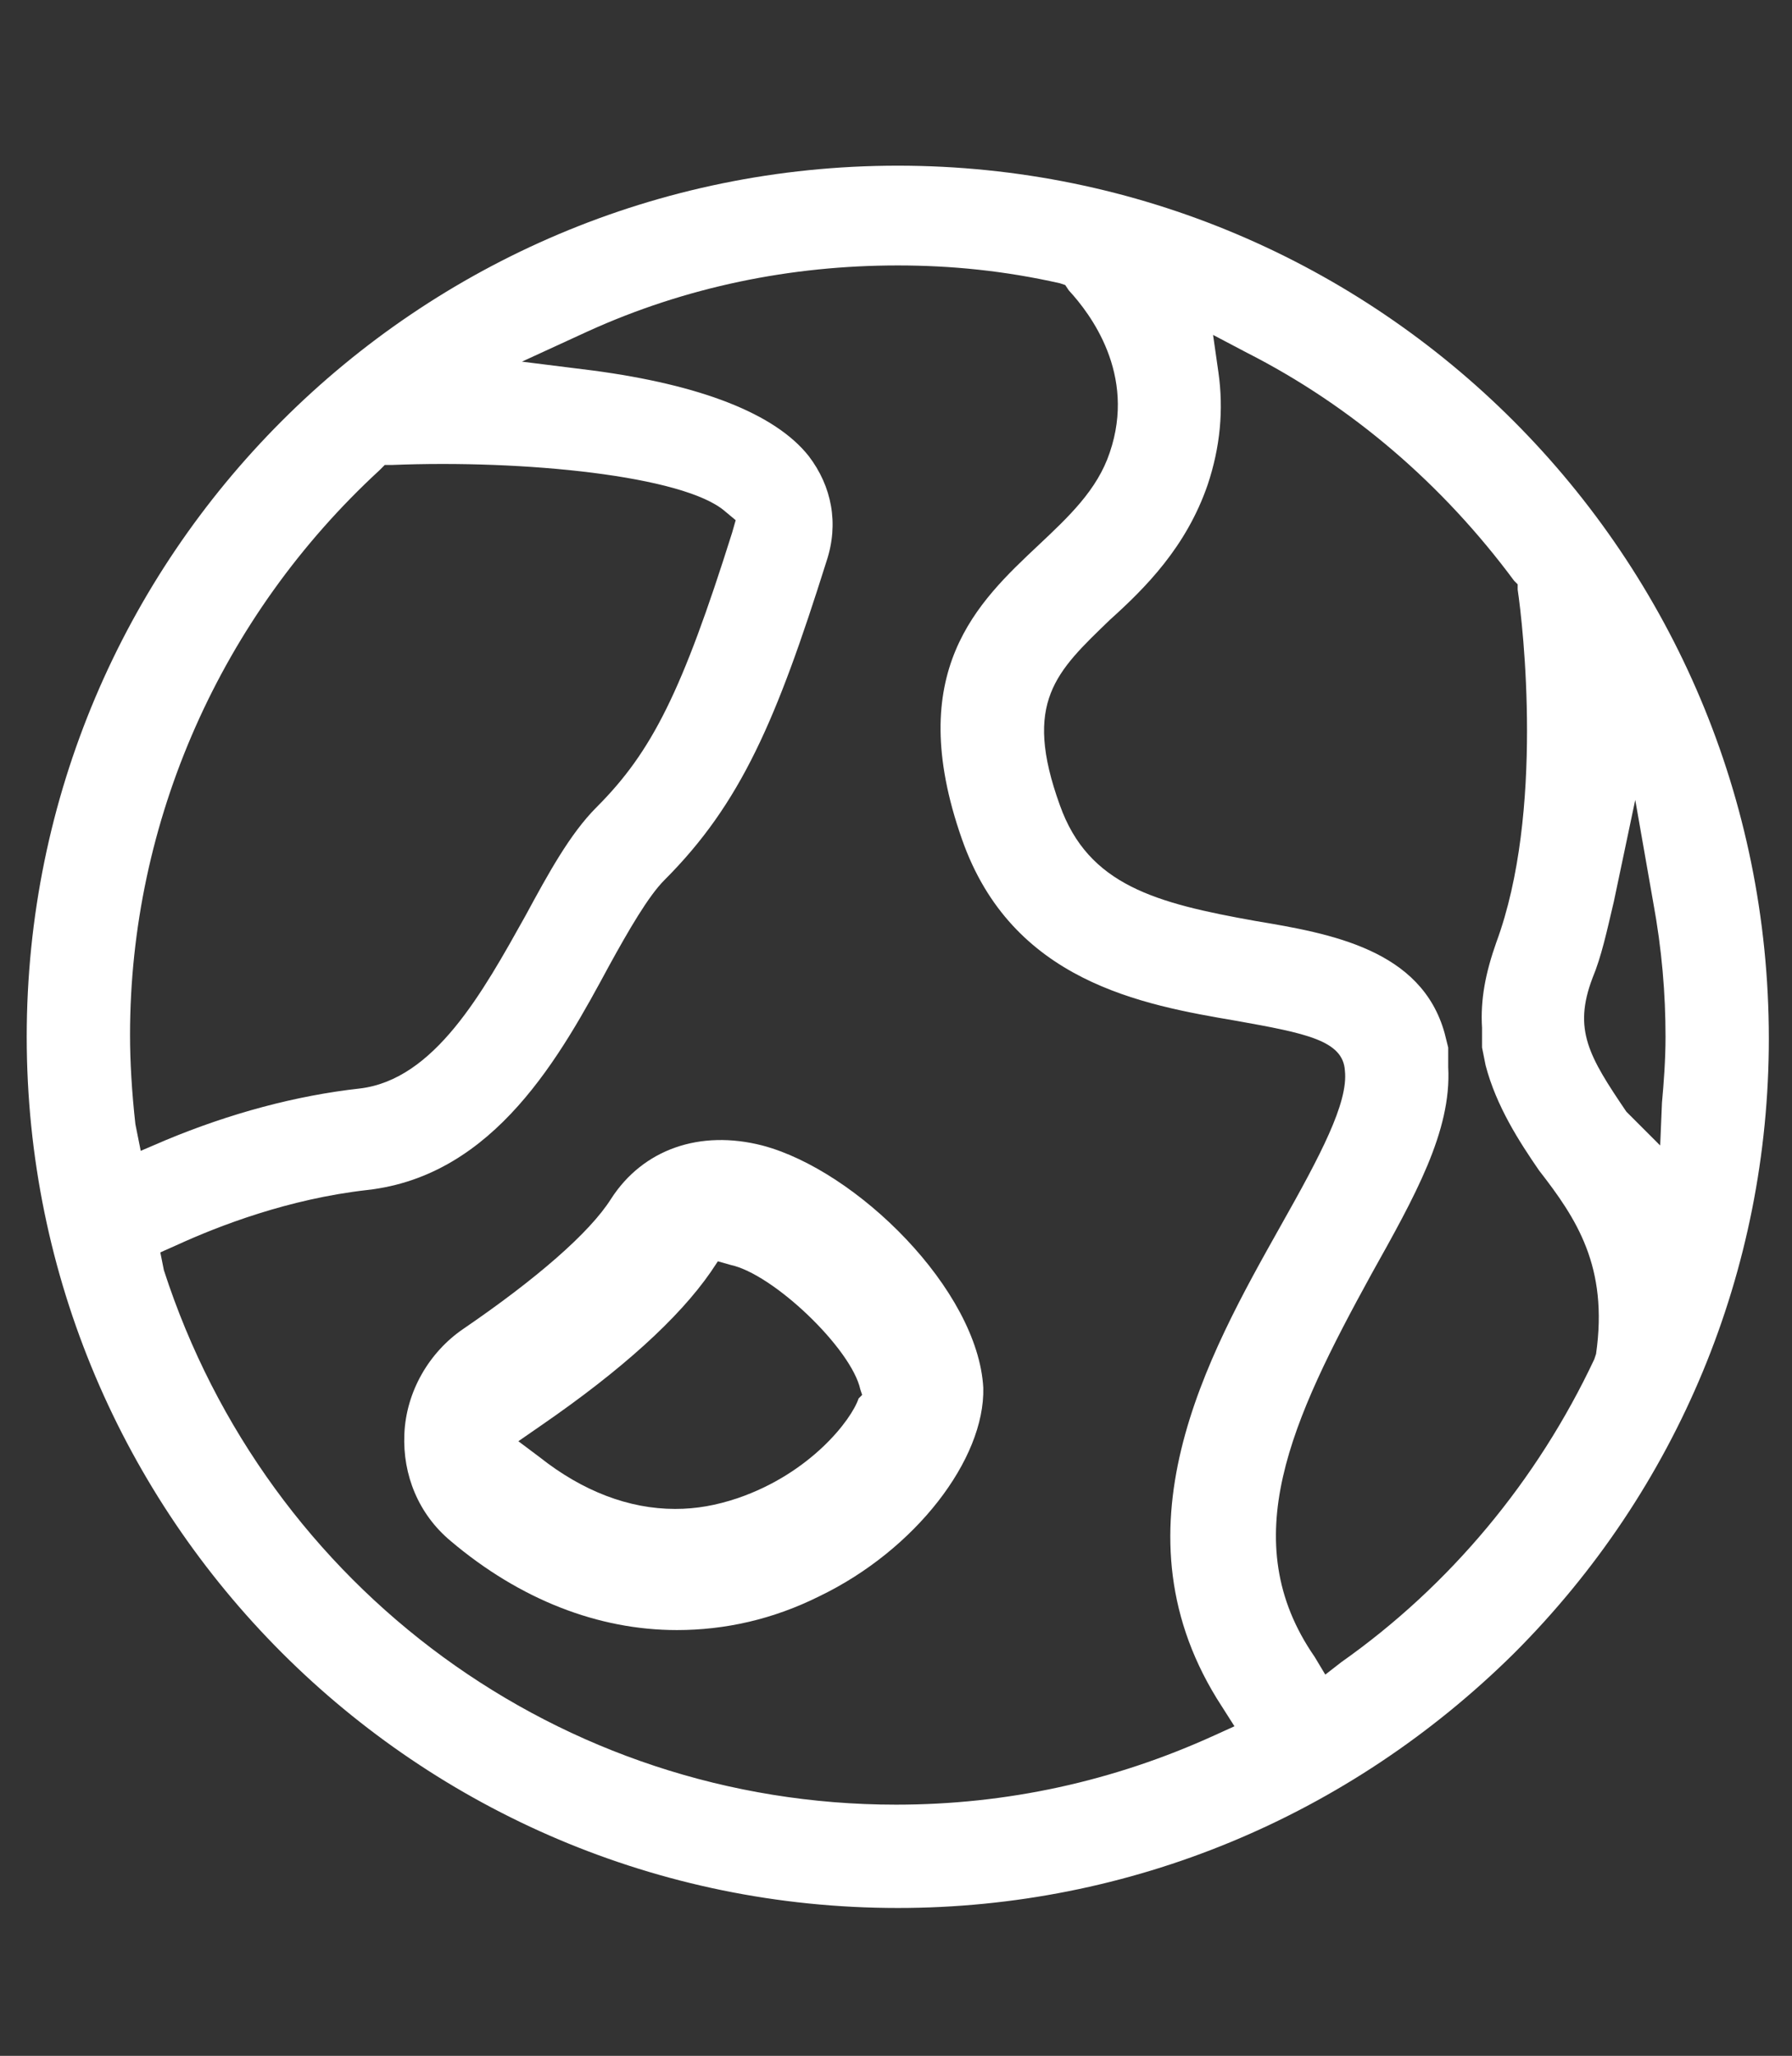 <?xml version="1.0" encoding="utf-8"?>
<!-- Generator: Adobe Illustrator 26.0.1, SVG Export Plug-In . SVG Version: 6.00 Build 0)  -->
<svg version="1.1" xmlns="http://www.w3.org/2000/svg" xmlns:xlink="http://www.w3.org/1999/xlink" x="0px" y="0px"
	 viewBox="0 0 100.6 115.4" style="enable-background:new 0 0 100.6 115.4;" xml:space="preserve">
<rect x="0" y="0" width="100.6" height="115.4" fill="#333333" stroke="none"/>
<style type="text/css">
	.st0{display:none;}
	.st1{display:inline;}
	.st2{fill:#FFFFFF;}
	.st3{display:inline;fill:#FFFFFF;}
</style>
<g id="Layer_11" class="st0">
	<rect class="st1" width="100.6" height="115.4"/>
</g>
<g id="resources" class="st0">
	<g class="st1">
		<path class="st2" d="M94.8,78.6c-2.1-2.1-4.8-3.6-7.7-4.4c-2.7-0.7-5.6-0.7-8.3,0L33.9,29.3c1.9-7.4-1.1-14.6-7.7-18.5
			c-6.8-4-14.8-3-20.4,2.5c-5.6,5.5-6.6,13.5-2.6,20.3c3.9,6.7,11.2,9.8,18.7,7.9l44.8,44.8c-1.3,4.7-0.3,10,2.9,14.3
			c3.2,4.2,8,6.7,12.9,6.7c0.2,0,0.3,0,0.5,0c0.1,0,0.1,0,0.2,0c6.8,0,12.6-3.9,15.3-10.3C101.1,90.4,99.7,83.4,94.8,78.6z
			 M71.4,83.7L24.4,36.6c-0.5-0.5-1.2-0.7-1.9-0.7c-0.3,0-0.6,0-0.9,0.1c-3.5,1.3-7.5,0.7-10.6-1.4c-3.1-2.1-4.9-5.7-5-9.4
			c0-3.1,1.2-6,3.4-8.1s5.1-3.4,8.1-3.4c3.8,0,7.3,1.9,9.4,5c2.1,3.1,2.7,7,1.4,10.6c-0.3,1,0,2,0.7,2.7l47,47
			c0.7,0.7,1.8,1,2.8,0.6c6.4-2.3,11.3,1,13.7,4.6c2.3,3.6,3.3,9.5-1.5,14.3c-4.8,4.8-10.7,3.8-14.3,1.5c-3.6-2.3-7.1-7.3-4.7-13.8
			C72.4,85.4,72.1,84.4,71.4,83.7z"/>
		<path class="st2" d="M56.7,45.9C56.7,45.9,56.7,45.9,56.7,45.9c0.7,0,1.4-0.3,1.9-0.8l11.9-11.9c0.7-0.8,0.9-1.8,0.6-2.8
			c-1.4-3.5-1-7.6,1-10.8c1.7-2.7,4.3-4.6,7.3-5.3l-2.5,4.1c-0.6,0.7-0.9,1.6-0.6,2.6l2.4,6.9c0.2,0.9,0.9,1.6,1.8,1.8l6.9,2.5
			c0.1,0,0.1,0,0.2,0c0.2,0,0.4,0,0.6,0c0.6,0,1.2-0.3,1.7-0.7l4-2.5c-0.8,3-2.7,5.6-5.3,7.3c-3.2,2-7.3,2.4-10.8,1
			c-1-0.4-2.1-0.2-2.9,0.6L63,49.6c-1,1-1,2.7,0,3.7c0.5,0.5,1.2,0.8,1.9,0.8c0.7,0,1.4-0.3,1.9-0.8l10.7-10.8
			c5.6,1.7,11.6,0.3,16.2-3.8c4.8-4.3,6.9-10.3,5.6-16.2c-0.2-1.1-1.2-1.9-2.3-2.1c-0.7-0.1-1.5,0.2-2,0.7l-7.3,5.2l-4.2-1.6
			l-1.7-4.1l5.2-7.3c0.5-0.6,0.7-1.3,0.7-2c0-1.2-0.9-2.2-2-2.5c-5.9-1.3-12,0.8-16.2,5.6C65.3,19,63.9,25,65.6,30.6L54.9,41.4
			c-0.8,0.8-1,1.9-0.6,2.9C54.7,45.2,55.6,45.9,56.7,45.9z"/>
		<path class="st2" d="M42,70.6L42,70.6L31.7,80.9c-1.2-1.8-2.7-3.3-4.4-4.4l10.3-10.3c1-1,1-2.7,0-3.7c-1-1-2.7-1-3.7,0L22.1,74.1
			c-7.4-2-14.7,1-18.7,7.6c-4.1,6.8-3.1,14.8,2.4,20.5c3.3,3.3,7.4,5,11.7,5c2.9,0,5.9-0.8,8.6-2.4c5.6-3.3,10.1-10.4,7.8-18.8
			l11.7-11.7c1-1,1-2.7,0-3.7C44.7,69.5,43,69.5,42,70.6z M26,98.4C26,98.4,26,98.4,26,98.4c-2.2,2.2-5.1,3.4-8.2,3.4
			s-6-1.2-8.2-3.4c-4-3.9-3.9-9.1-2.4-12.6c1.4-3.4,4.9-7,10.3-7c0.1,0,0.2,0,0.3,0c5.6-0.1,9.1,3.5,10.5,7
			C29.8,89.4,30,94.5,26,98.4z"/>
		<polygon class="st2" points="16.3,20.5 12.8,24 14.1,28.8 18.9,30.1 22.4,26.6 21.1,21.7 		"/>
		<polygon class="st2" points="84.2,95.4 87.8,91.8 86.5,86.9 81.6,85.6 78,89.1 79.3,94.1 		"/>
		<polygon class="st2" points="14.1,86.6 12.8,91.6 16.4,95.3 21.5,93.9 22.8,88.9 19.1,85.3 		"/>
	</g>
</g>
<g id="scholarship" class="st0">
	<g class="st1">
		<path class="st2" d="M98.6,42.7L51.8,19.4c-0.9-0.5-1.9-0.5-2.8,0L2.1,42.7c-1,0.5-1.8,1.6-1.8,2.8c0,0.3,0,0.6,0.1,0.9
			c-0.1,0.3-0.1,0.6-0.1,0.9l0,30.6c0,1.8,1.5,3.5,3.3,3.4c1.7-0.1,3-1.4,3-3.2V50.7c0,0,0-0.1,0.1,0l14.5,7.3c0,0,0,0,0,0v18.6
			c0,0.3,0,0.6,0.1,0.9c1.3,8.8,13.9,15.4,29.9,15.4c15.9,0,28.6-6.6,29.9-15.4c0.1-0.3,0.1-0.6,0.1-0.9l0-19.5c0,0,0,0,0,0
			l17.2-8.7c1-0.5,1.8-1.6,1.8-2.8S99.7,43.3,98.6,42.7L98.6,42.7z M75,76.1v0.4c-0.4,4.8-10.2,10.2-23.6,10.2
			c-13.5,0-23.3-5.4-23.7-10.2v-0.4V61.2c0,0,0-0.1,0.1,0L49,71.8c0.5,0.3,0.9,0.4,1.4,0.4s1-0.1,1.4-0.4l23.1-11.6c0,0,0.1,0,0.1,0
			L75,76.1z M81.3,50L75,53.1L50.5,65.4c0,0,0,0,0,0L27.6,54l-6.3-3.2l-10.6-5.2c0,0,0-0.1,0-0.1l10.6-5.2l7.9-3.9l21.2-10.7
			c0,0,0,0,0,0l21.2,10.6l9.7,4.9l8.9,4.4c0,0,0,0.1,0,0.1L81.3,50z"/>
	</g>
</g>
<g id="eligible" class="st0">
	<g class="st1">
		<path class="st2" d="M99.4,43.8C97.8,31.9,91.9,21,82.9,13.1c-9-7.9-20.6-12.3-32.5-12.3h0c-12,0.1-23.5,4.4-32.5,12.3
			C8.8,21,3,31.9,1.3,43.8c-1.6,11.9,1.1,23.9,7.6,33.9c6.5,9.9,16.3,17.2,27.6,20.6l6.8,12.4c0.9,1.7,2.4,3,4.2,3.6
			c0.9,0.3,1.8,0.5,2.8,0.5c0.9,0,1.9-0.2,2.8-0.5c1.8-0.7,3.3-2,4.2-3.6l6.8-12.4c11.4-3.3,21.2-10.6,27.6-20.6
			C98.3,67.7,101,55.6,99.4,43.8z M60.1,91.9c-0.7,0.3-1.2,0.9-1.6,1.5l-7.6,13.8c-0.2,0.4-0.9,0.4-1.1,0l-7.6-13.8
			c-0.5-0.9-1.3-1.5-2.3-1.8c-10-2.5-18.7-8.6-24.6-17.2c-5.8-8.5-8.3-18.9-7-29.1c1.3-10.3,6.3-19.7,14-26.5
			C30.1,12,40,8.2,50.4,8.2c10.3,0,20.3,3.8,28,10.6c7.7,6.8,12.7,16.2,14,26.5c1.3,10.3-1.2,20.6-7,29.1
			C79.5,83,70.8,89.1,60.8,91.6L60.1,91.9L60.1,91.9z"/>
		<path class="st2" d="M67.4,46.9c1.6-5.9,0.2-12.2-3.9-16.9c-4.1-4.6-10.1-6.9-16.2-6c-6.1,0.8-11.3,4.7-14,10.2
			c-1,1.9-0.2,4.3,1.8,5.3c0.9,0.5,2,0.5,3,0.2c1-0.3,1.8-1.1,2.3-2c0.8-1.7,2.1-3.2,3.8-4.3c1.6-1,3.5-1.6,5.5-1.6
			c2.7,0,5.3,1.1,7.2,2.9c2,1.9,3.1,4.4,3.3,7c0.1,2.2-0.6,4.5-1.8,6.3c-1.3,1.8-3.1,3.2-5.2,4c-2.1,0.7-3.9,2-5.2,3.8
			c-1.3,1.8-2,3.9-2.1,6.1v5.5c0,2.2,1.8,4,4,4c2.2,0,4-1.8,4-4V62c0-0.9,0.5-1.8,1.3-2.3c0.2-0.1,0.3-0.2,0.5-0.2l0,0
			C61.3,57.5,65.8,52.8,67.4,46.9z"/>
		<path class="st2" d="M49.6,75.1c-1.3,0-2.5,0.5-3.4,1.4c-0.9,0.9-1.4,2.1-1.4,3.4c0,1.2,0.5,2.5,1.4,3.4c0.9,0.9,2.1,1.4,3.4,1.4
			c1.3,0,2.5-0.5,3.4-1.4c0.9-0.9,1.4-2.1,1.4-3.4c0-1.3-0.5-2.5-1.4-3.4C52.1,75.6,50.9,75.1,49.6,75.1z"/>
	</g>
</g>
<g id="apply" class="st0">
	<g class="st1">
		<path class="st2" d="M13.7,83.3l21.2-2.1c0.3,0,0.6-0.1,0.8-0.2c0,0,0.1,0,0.1,0c0.3-0.1,0.6-0.3,0.8-0.6l48.9-48.9
			c5.8-5.8,5.8-15.2,0-21C82.7,7.7,79,6.2,75,6.2c-4,0-7.7,1.5-10.5,4.3L59.1,16c0,0,0,0,0,0c0,0,0,0,0,0L15.6,59.4
			c-0.1,0.1-0.2,0.3-0.4,0.5c-0.1,0.1-0.1,0.2-0.2,0.3c-0.2,0.3-0.3,0.7-0.3,1L13.7,83.3z M19.9,68.9l3.1,3.8
			c0.1,0.2,0.3,0.3,0.4,0.4l3.8,3.1L19,77L19.9,68.9z M61.2,22.3l4.2,4.2L25.5,66.3l-3.8-4.6L61.2,22.3z M34.3,74.3l-4.6-3.8
			l39.9-39.9l4.2,4.2L34.3,74.3z M81.3,14.7c3.5,3.5,3.5,9.1,0,12.6L78,30.7L65.4,18.1l3.3-3.3C72.1,11.4,77.9,11.4,81.3,14.7z"/>
		<path class="st2" d="M3.5,93.1c-1.2,0.4-2.3,1.1-2.8,2.1c-1.4,2.6,1.4,3.6,4.3,3.6c6.1-0.1,11.7,2.7,17.5,4.3
			c6.6,1.8,13.8,2.1,20.5,0.7c4.9-1,9.5-2.9,14.4-4.1c13.5-3.4,22.4,4.1,35,5.2c2.8,0.3,10.1-0.8,7.4-4.6c-1-1.5-3.5-1.6-5.5-1.7
			C88,98.1,83,95.5,77.1,94c-6.1-1.5-12.6-1.8-18.9-0.7c-12.6,2.2-22.7,7.5-35.9,3.2C16.8,94.8,9.8,90.9,3.5,93.1z"/>
	</g>
</g>
<g id="arrow" class="st0">
	<polygon class="st3" points="94,36.7 94,99.6 4.7,10.4 0.5,14.6 89.7,103.9 26.8,103.9 26.8,109.9 100,109.9 100,36.7 	"/>
</g>
<g id="constituency">
	<g>
		<path class="st2" d="M50.4,9.3c-27,0-48.9,21.9-48.9,48.9c0,27,21.9,48.9,48.9,48.9c0,0,0,0,0,0c13,0,25.3-5.1,34.6-14.3
			c9.2-9.2,14.3-21.5,14.3-34.5C99.3,31.2,77.4,9.3,50.4,9.3z M7.6,63.1c-0.2-1.8-0.3-3.5-0.3-5c0-12,5.1-23.5,14-31.7l0.3-0.3
			l0.4,0c7.4-0.3,16.4,0.6,18.7,2.6l0.6,0.5l-0.2,0.7c-2.8,8.9-4.5,12.3-7.6,15.4c-1.5,1.5-2.7,3.7-4,6.1c-2.4,4.3-5.1,9.2-9.3,9.7
			c-3.6,0.4-7.3,1.4-10.9,2.9l-1.4,0.6L7.6,63.1z M68.2,97.4c-5.7,2.6-11.7,3.9-17.9,3.9c-18.8,0-35.3-12.1-41.1-30L9,70.3l0.9-0.4
			c2.4-1.1,6.3-2.6,10.7-3.1c7.2-0.8,10.9-7.6,13.6-12.6c1.1-2,2.2-3.9,3.1-4.8c4.3-4.3,6.3-9,9.1-17.9c0.7-2.1,0.3-4.2-1-5.9
			c-1.9-2.4-6.1-4-12.1-4.8l-4-0.5l3.7-1.7c5.5-2.5,11.4-3.7,17.4-3.7c3,0,6,0.3,9.1,1l0.3,0.1l0.2,0.3c1.2,1.3,3.8,4.7,2.3,9.1
			c-0.7,2.1-2.3,3.6-4,5.2c-3.4,3.2-7.6,7.1-4.3,16.5c2.8,8,10.1,9.3,15.4,10.2c3.9,0.7,6,1.1,6.1,2.8c0.2,1.8-1.4,4.8-3.6,8.7
			c-4.1,7.3-9.7,17.2-3.3,27l0.7,1.1L68.2,97.4z M89.6,76l-0.1,0.3c-3.2,6.8-8.1,12.7-14.2,17L74.4,94L73.8,93
			c-4.5-6.5-1.3-13.3,3.2-21.5c2.4-4.3,4.5-8,4.3-11.6l0-1.1L81.1,58c-1.3-4.7-6.4-5.6-10.6-6.3h0c-5.6-1-9.4-2-11-6.5
			c-2.1-5.8-0.2-7.5,2.8-10.4c2-1.8,4.3-4.1,5.5-7.6c0.7-2.1,0.9-4.2,0.6-6.3l-0.3-2.1l1.9,1c5.9,3,11,7.4,15,12.8l0.2,0.2l0,0.3
			c0.3,2,1.5,12.5-1.2,19.8c-0.6,1.7-0.9,3.2-0.8,4.8l0,1.1l0.2,1c0.6,2.3,1.9,4.3,3,5.9C88.5,68.4,90.3,71.1,89.6,76z M93.2,64.3
			l-1.9-1.9c-2.1-3.1-3-4.6-1.9-7.5c0.5-1.2,0.8-2.6,1.2-4.3l1.2-5.7l1,5.7c0.5,2.7,0.7,5.2,0.7,7.6c0,1.3-0.1,2.6-0.2,3.7
			L93.2,64.3z"/>
		<path class="st2" d="M42.8,64.3L42.8,64.3c-3.5-0.9-6.7,0.2-8.5,3c-1.2,1.9-4.2,4.5-8.3,7.3c-1.9,1.3-3.2,3.5-3.3,5.9
			c-0.1,2.3,0.8,4.5,2.6,6c3.9,3.3,8.3,5,12.7,5c2.7,0,5.4-0.6,8-1.9c5.4-2.6,9.3-7.7,9.2-11.7C54.9,72.4,48.1,65.7,42.8,64.3z
			 M48.2,78.5c-0.4,1.2-2.7,4.2-6.8,5.6l0,0c-1.2,0.4-2.3,0.6-3.5,0.6c-2.6,0-5.2-1-7.6-2.9l-1.2-0.9l1.3-0.9c4.5-3.1,7.7-6,9.5-8.6
			l0.4-0.6l0.7,0.2c2.4,0.5,6.8,4.7,7.3,7l0.1,0.3L48.2,78.5z"/>
	</g>
</g>
<g id="nationality" class="st0">
	<path class="st3" d="M99.7,90.8c0.4-0.5,0.7-1.1,0.7-1.7l-2.6-65.7c0-0.8-0.6-2.3-2.4-2.3H8.1c-2,0-2.3,1.7-2.4,2.2L0.4,82.4
		c0,0.1,0,0.1,0,0.2c0,0.6,0.2,1.2,0.6,1.6C1.5,84.7,2.1,85,2.8,85h5.4l0.2,4.3c0.1,1.3,1.1,2.3,2.4,2.3H98
		C98.7,91.6,99.3,91.3,99.7,90.8L99.7,90.8z M13,86.8l-2.5-60.9h82.5l2.5,60.9H13z M5.4,80.2l1.8-19.9L8,80.2H5.4z M25.3,77
		c-1.3,0-2.4-1-2.5-2.3l-1.3-36.6c0,0,0-0.1,0-0.1c0-1.3,1-2.3,2.3-2.4c1.3,0,2.4,1,2.5,2.3l1.3,36.6C27.7,75.9,26.7,77,25.3,77
		L25.3,77z M75.3,37.3c-4.1-2.9-8.8-4.5-13.9-4.5c-5,0-9.8,1.6-13.9,4.5c-6.1,4.4-9.7,11.6-9.7,19.1c0,7.5,3.6,14.7,9.7,19.1
		c0,0,0,0,0,0c4.1,2.9,8.8,4.5,13.9,4.5c5,0,9.8-1.6,13.9-4.5c0,0,0,0,0,0C81.4,71,85,63.9,85,56.3C85,48.8,81.4,41.7,75.3,37.3
		L75.3,37.3z M79.7,49.4c-1.8-1-3.9-1.8-6.2-2.4c0,0,0,0,0,0c0.3-2.9,1.4-4.7,1.4-4.8C77.1,44.2,78.7,46.7,79.7,49.4L79.7,49.4z
		 M68.9,62.6c-1.7,0.3-3.5,0.5-5.5,0.5V49.5c2,0.1,3.8,0.3,5.5,0.5C68.3,54.6,68.3,59.2,68.9,62.6L68.9,62.6z M54,62.6
		c0.5-4.6,0.5-7.9,0-12.5c1.7-0.3,3.5-0.5,5.5-0.5v13.6C57.5,63.1,55.6,62.9,54,62.6L54,62.6z M41.8,56.3c0-1.8,3-4,8.3-5.4
		c0.3,3.7,0.3,7.3,0,10.9C44.8,60.3,41.8,58.1,41.8,56.3L41.8,56.3z M71.6,39.6c0,0.1-1.6,3.7-2.1,6.6c-2-0.3-4.1-0.5-6.2-0.6v-8.8
		C66.3,37.1,69.1,38.1,71.6,39.6L71.6,39.6z M59.4,45.6c-2.1,0.1-4.2,0.3-6.2,0.6c0-0.1-1.2-4.8-2.1-6.6c2.5-1.5,5.3-2.5,8.2-2.8
		L59.4,45.6z M47.9,42.1c0.9,2.2,1.4,4.6,1.4,4.9c-2.3,0.6-4.4,1.4-6.2,2.4C44.2,46.6,45.8,44.2,47.9,42.1L47.9,42.1z M43.1,63.3
		c1.8,1,3.9,1.8,6.2,2.4c-0.1,0.3-0.2,2.3-1.4,4.9C45.8,68.5,44.2,66,43.1,63.3L43.1,63.3z M51.2,73.1c1.2-2.7,2-6.5,2.1-6.6
		c2,0.3,4.1,0.5,6.2,0.6v8.8C56.5,75.6,53.7,74.6,51.2,73.1L51.2,73.1z M63.4,67.1c2.1-0.1,4.2-0.3,6.2-0.6c0.4,2.9,2,6.5,2.1,6.6
		c-2.5,1.5-5.3,2.5-8.2,2.8L63.4,67.1z M74.9,70.6c-0.1-0.2-1.3-2.3-1.4-4.8c0,0,0,0,0,0c2.3-0.6,4.5-1.4,6.2-2.4
		C78.7,66,77.1,68.5,74.9,70.6L74.9,70.6z M72.8,61.8C72.8,61.8,72.8,61.7,72.8,61.8c-0.5-3.6-0.5-7.2,0-10.8c0,0,0-0.1,0-0.1
		c5.2,1.4,8.3,3.7,8.3,5.4C81,58.1,78,60.4,72.8,61.8L72.8,61.8z"/>
</g>
<g id="education" class="st0">
	<path class="st3" d="M97.8,28.3H15.2c-1.4,0-2.5,1.1-2.5,2.5v7.4c-5.8,1.3-9.5,6.9-8.3,12.7c1.3,5.8,6.9,9.5,12.7,8.3
		c5.8-1.2,9.5-6.9,8.3-12.7c-0.8-3.9-3.8-7-7.6-8.1l0-5.1h77.5v54.2l-65.2,0V79L42.3,83c1.1,0.3,2.3-0.1,2.9-1l11.4-19.1
		c0.7-1.1,0.5-2.5-0.5-3.4l-6.8-6.7c-1.1-0.9-2.7-0.8-3.5,0.3c-0.1,0.1-0.2,0.3-0.3,0.3l-7.3,12.7l-9.6-4.1c-0.3-0.2-0.7-0.2-1-0.2
		H2.9c-1.4,0-2.5,1.1-2.5,2.5l0,28.2h5l0-25.7H27l11.2,4.9c1.2,0.5,2.5,0.1,3.2-1.1l6.9-12.1L51,62l-9,15.6l-13.7-4.4
		c-1.3-0.4-2.8,0.3-3.2,1.6c-0.1,0.3-0.1,0.5-0.1,0.8l0,17.1h72.8c1.4,0,2.5-1.1,2.5-2.5V30.8C100.3,29.4,99.2,28.3,97.8,28.3
		L97.8,28.3z M20.6,48.8c0,3.1-2.5,5.7-5.7,5.7c-3.1,0-5.7-2.5-5.7-5.7c0-3.2,2.5-5.7,5.7-5.7C18.1,43.1,20.6,45.7,20.6,48.8
		L20.6,48.8z"/>
	<path class="st3" d="M40.9,40h46.5v5H40.9V40z"/>
	<path class="st3" d="M60.4,50.7h27.1v5H60.4V50.7z"/>
	<path class="st3" d="M60.4,61.5h27.1v5H60.4V61.5z"/>
	<path class="st3" d="M60.4,72.3h27.1v5H60.4V72.3z"/>
</g>
<g id="age" class="st0">
	<g class="st1">
		<path class="st2" d="M90.9,65.5c-1.8-0.5-3.7,0.5-4.2,2.3c-3,10.7-10.4,19.4-20.5,24.1c-10,4.6-21.6,4.6-31.6,0
			c-7.5-3.5-13.5-9.2-17.3-16.3l7,3.3c1.7,0.7,3.7,0,4.5-1.7c0.8-1.7,0.1-3.7-1.6-4.6l-14.8-7c-0.8-0.4-1.8-0.4-2.6-0.1
			c-0.9,0.3-1.6,1-2,1.8l-7,14.8c-0.5,1.1-0.4,2.3,0.2,3.3c0.6,1,1.7,1.6,2.9,1.6c0,0,0,0,0,0h0c1.3,0,2.5-0.8,3.1-2l3.5-7.5
			c3,6.1,7.5,11.5,12.9,15.7c7.6,5.8,17.1,9,26.6,9.1l0.3,0c0,0,0,0,0,0c9.7,0,19.2-3.2,26.9-9.1c7.7-5.9,13.4-14.2,16-23.6
			C93.8,67.8,92.8,66,90.9,65.5z"/>
		<path class="st2" d="M98.5,28.9c-1.7-0.8-3.7-0.1-4.6,1.6L90.4,38c-3-6.1-7.5-11.5-12.9-15.7c-7.7-5.9-17.3-9.1-27-9.1
			s-19.3,3.2-27,9.1c-7.7,5.9-13.4,14.2-16,23.6c-0.4,1.8,0.6,3.7,2.4,4.2c1.8,0.5,3.7-0.5,4.2-2.3c3-10.7,10.4-19.4,20.5-24.1
			c10-4.6,21.6-4.6,31.6,0c7.5,3.5,13.5,9.2,17.3,16.3l-7-3.3c-1.7-0.7-3.7,0-4.5,1.7c-0.8,1.7-0.1,3.7,1.6,4.6l14.8,7
			c0.1,0,0.1,0,0.2,0.1c0.1,0,0.2,0.1,0.3,0.1c0.1,0,0.2,0.1,0.3,0.1c0.2,0,0.4,0.1,0.6,0.1c0,0,0,0,0,0c0,0,0,0,0,0h0c0,0,0,0,0,0
			c0,0,0,0,0,0c0.2,0,0.5,0,0.7-0.1c0.1,0,0.1,0,0.2,0c0.2-0.1,0.4-0.1,0.6-0.2c0.1,0,0.2-0.1,0.2-0.1c0.1-0.1,0.2-0.1,0.3-0.2
			c0.1-0.1,0.2-0.2,0.3-0.3c0.1-0.1,0.2-0.2,0.3-0.3c0,0,0.1-0.1,0.1-0.1c0,0,0.1-0.1,0.1-0.1c0.1-0.1,0.1-0.2,0.2-0.3
			c0-0.1,0.1-0.2,0.1-0.3l6.9-14.8C100.9,31.7,100.1,29.7,98.5,28.9z"/>
	</g>
</g>
<g id="academic" class="st0">
	<path class="st3" d="M99.7,71.6l-5.5-4.4V47.7c0-1.1-0.6-2.1-1.4-2.6l-45-23.4c-0.6-0.3-1.4-0.3-2.1,0l-45,23.4
		c-0.9,0.5-1.4,1.5-1.4,2.6c0,1.1,0.6,2.1,1.4,2.6L21.3,61l0,12.6c0,1,0.5,2,1.3,2.5c0.8,0.5,1.9,0.5,2.7-0.2
		c3.4-2.7,11.4-5.5,21.5-5.5c10.2,0,18.2,2.8,21.5,5.5c0.8,0.6,1.8,0.7,2.6,0.2c0.8-0.5,1.3-1.4,1.3-2.5V61l17.1-8.9v15l-5.5,4.4
		c-0.7,0.5-1,1.4-1,2.3v16c0,1.6,1.1,2.8,2.5,2.8h13.2c1.4,0,2.5-1.3,2.5-2.8v-16C100.8,73,100.4,72.1,99.7,71.6z M87.6,87.1V75.4
		l3.6-2.9h1l3.6,2.9v11.7H87.6z M26.2,55.3c0-0.6,0.3-1.2,1-1.9c0.9-1,2.4-1.9,4.1-2.7c4-1.8,9.6-2.8,15.3-2.8c0,0,0,0,0,0
		c5.8,0,11.4,1,15.4,2.8c1.8,0.8,3.2,1.8,4.1,2.7c0.7,0.7,1,1.4,1,1.9v13.6c-5.3-2.6-12.5-4.1-20.5-4.1c-8,0-15.2,1.4-20.5,4.1V55.3
		z M29.6,45.4c-2.4,1.1-4.3,2.3-5.7,3.8c-1.1,1.2-2.4,3.1-2.6,5.6L7.7,47.7l39-20.3l39,20.3l-13.6,7.1c-0.1-2.5-1.5-4.4-2.6-5.6
		c-1.4-1.5-3.3-2.7-5.7-3.8c-4.6-2.1-10.7-3.2-17.2-3.2C40.3,42.1,34.2,43.3,29.6,45.4z"/>
</g>
</svg>
